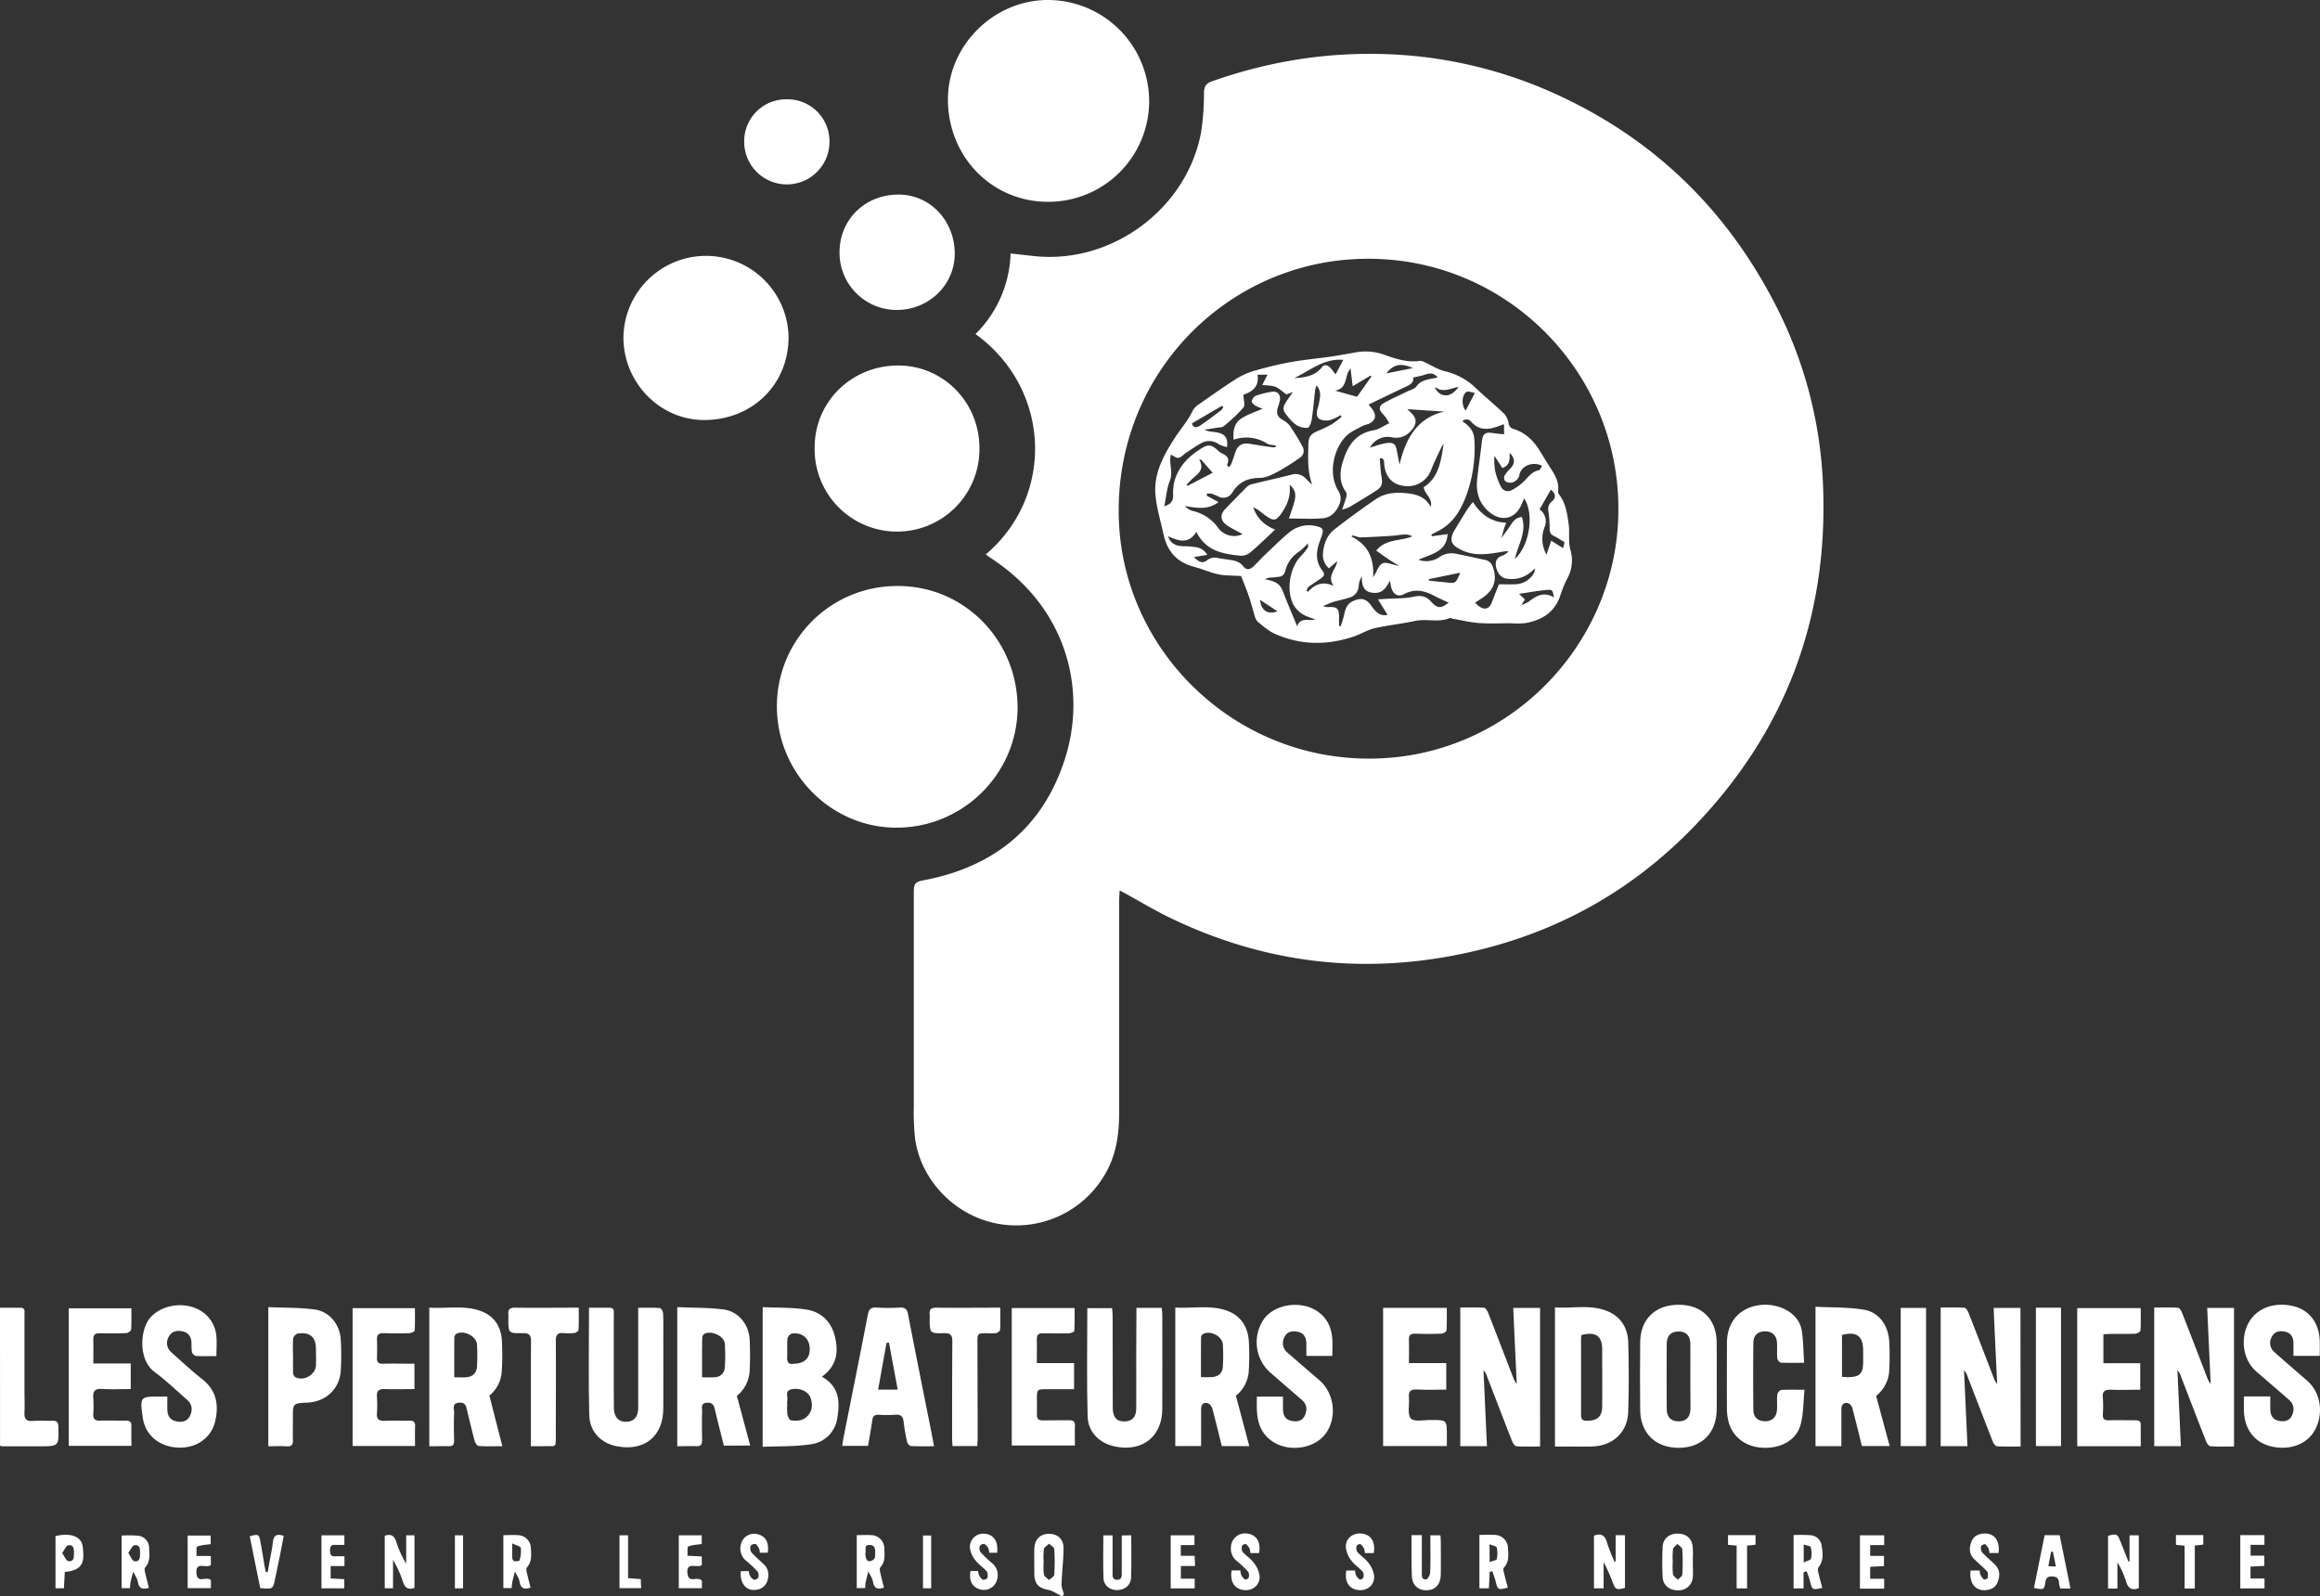 <?xml version="1.0" encoding="UTF-8"?>
<svg xmlns="http://www.w3.org/2000/svg" viewBox="0 0 951.89 655.09">
  <rect x="0" y="0" width="951.89" height="655.09" fill="#333333" stroke="none"/>
  <defs>
    <style>.cls-1{fill:#fff;}</style>
  </defs>
  <g id="Calque_2" data-name="Calque 2">
    <g id="Calque_1-2" data-name="Calque 1">
      <path class="cls-1" d="M459.38,365.39c-.08,1.64-.18,2.92-.19,4.21q0,43.31,0,86.63c0,7.59-.78,15-3.94,22a42.07,42.07,0,0,1-44.55,24.13c-18.07-2.65-33.06-17.67-35.3-35.61a103,103,0,0,1-.47-12.56q0-44.07,0-88.16c0-3.53.65-4.18,4.12-4.84,28.68-5.44,48.69-21.51,57.77-49.41,9.25-28.41,1-61.48-28.64-81.67-1.24-.84-2.46-1.71-3.73-2.59,28.46-24.15,26.76-68-4.2-90.45A48.43,48.43,0,0,0,414.64,104c3.49.39,6.83.8,10.19,1.13,31.93,3.15,62.65-20,68.09-51.52A111.35,111.35,0,0,0,494,37.88c.06-2.32.88-3.67,3-4.41a198.16,198.16,0,0,1,40.11-9.75A192.29,192.29,0,0,1,580.59,23,182.88,182.88,0,0,1,641,39.84c38.69,18.28,67.54,46.72,87.15,84.62A176.35,176.35,0,0,1,748,199.63c2.06,53.9-15.37,100.44-52.78,139.36-28,29.08-62,46.64-101.69,53.61S516,394,479.86,376.51c-6.55-3.18-12.8-7-19.19-10.46C460.37,365.88,460.05,365.73,459.38,365.39ZM664,207.22c-.71-56.69-48.79-104.33-108.74-100.86-54.86,3.18-98.86,50-96.14,108.14,2.55,54.44,49.6,99,106.76,96.7C621.76,309,665,261.79,664,207.22Z"></path>
      <path class="cls-1" d="M318.76,289.89a49.27,49.27,0,0,1,49.68-49.43c27.22,0,49,22.21,49.07,49.85,0,27-22.38,49.65-50.36,49.31C340.66,339.29,318.76,317.06,318.76,289.89Z"></path>
      <path class="cls-1" d="M471.5,41.55A41.34,41.34,0,0,1,430,82.81c-23.11,0-41.16-18.6-41.07-42.22C389.06,18.43,407.92-.13,430.22,0A41.61,41.61,0,0,1,471.5,41.55Z"></path>
      <path class="cls-1" d="M401.86,183.92a33.81,33.81,0,1,1-67.61-.31c0-18.71,15.06-33.54,34.12-33.63C386.91,149.88,401.86,165,401.86,183.92Z"></path>
      <path class="cls-1" d="M255.79,138.38a33.88,33.88,0,0,1,67.75-.16c.07,19.48-14.83,34.15-34.67,34.13C270.69,172.33,255.79,157,255.79,138.38Z"></path>
      <path class="cls-1" d="M367.93,127.18a23.44,23.44,0,0,1-23.47-23.85c.1-13.39,10.59-23.54,24.27-23.49,12.89,0,23,10.77,23,24.29C391.69,116.93,381.07,127.21,367.93,127.18Z"></path>
      <path class="cls-1" d="M322.84,40.75a17.24,17.24,0,0,1,17.5,17.42,17.49,17.49,0,1,1-35,0A17.2,17.2,0,0,1,322.84,40.75Z"></path>
      <path class="cls-1" d="M509.23,236.36l-6-.27c-4.79-.17-9-2.37-13.53-3.58-7.19-1.94-10.89-6.61-12.37-13.51-1.17-5.43-2.86-10.82-3.28-16.3-.64-8.6,3.45-16,7.92-22.93,2.43-3.8,5.51-7.17,7.44-11.34a6.88,6.88,0,0,1,2.38-2.45c5.33-3.71,10.62-7.51,16.13-10.95a30.81,30.81,0,0,1,7.94-3.23c4.59-1.28,9.23-2.42,13.92-3.24,5.45-1,11-1.46,16.47-2.26,3.57-.52,7.12-1.21,10.67-1.82a22.45,22.45,0,0,1,11.5,1.26c4.58,1.61,9.19,3.09,14.18,2.33a4.12,4.12,0,0,1,2,.6c2.66,1.21,5.2,2.87,8,3.6a27,27,0,0,1,12.31,6.39c4,3.83,8.34,7.37,12.36,11.22a8.09,8.09,0,0,1,1.7,3.79,2.68,2.68,0,0,0,2,2.35c4.88,1.46,8.28,4.83,10.88,9.1,1.54,2.52,3.07,5,4.69,7.52,1.78,2.72,3.14,5.52,2.76,8.9a1.82,1.82,0,0,0,.27,1.2c2.9,3.64,3.43,8.06,4.06,12.41.31,2.11.09,4.29.19,6.43a16.7,16.7,0,0,0,.44,3.82,15.22,15.22,0,0,1-1,11.57,46.81,46.81,0,0,0-3,7.16c-2.24,7.07-7.52,10.31-14.34,11.55a33.35,33.35,0,0,1-6,.06c-4.33,0-8.68.23-13-.08-3.63-.26-7.22-1.15-10.83-1.77-.41-.07-.91-.42-1.22-.29-4.64,2-9.58.16-14.33,1.19-5.48,1.19-11.1,1.78-16.57,3-2.91.68-5.56,2.39-8.42,3.36-11,3.71-21.89,3.67-32.53-1.1-2.57-1.16-4.78-3.16-7-4.94a5.19,5.19,0,0,1-1.22-2.42c-.84-2.65-1.5-5.36-2.39-8S510.4,239.43,509.23,236.36Zm79.16-77.27.51.29c2.33,4,6.55,3.8,9.54-.62-3.16.53-6.18,2.44-9.25.3l-.82.1-.08-.54C588.32,158.78,588.35,158.94,588.39,159.09Zm35.71,89.23a14.7,14.7,0,0,0,3.23-1.5c3.09-2.47,6.26-4.09,10.25-1.66-.54-3-.56-3.29-3-3.08-3.63.31-7.22,1-11.32,1.61l2.41,2.28c-.51.83-1,1.61-1.49,2.39l-.27.2.26.06Zm-49.86-16.07.12.39.18-.07-.35-.28c-1.62-1-3.27-2-4.86-3.06s-3.11-2.2-4.65-3.3c4-5,10-3.75,14.76-5.86a6.46,6.46,0,0,0-2.81-.77c-2.08.1-4.15.49-6.23.62-4.08.26-8.16.44-12.25.6a6.5,6.5,0,0,1-1.67-.42l-1.59-.41-.43.44c7,3.47,9.44,9.31,8.9,16.75a20.25,20.25,0,0,0,1.75-3.11c1.43-2.86,2.48-3.28,5.55-2.38C571.84,231.73,573.05,232,574.24,232.25Zm55.4,1a12.33,12.33,0,0,1-11.42,4.19c-2.41-.29-4-2.36-4.46-5.2-.37-2.48.86-3.74,3.11-4.41a8.64,8.64,0,0,0,2.08-1.52,4.78,4.78,0,0,0-1-.13c-.65.08-1.29.19-1.93.29-5.42.9-10.77,1.84-16.13-.66-4.64-2.15-5.51-4.22-2.91-8.55,1.71-2.84,3.42-5.68,5.2-8.48a33.34,33.34,0,0,1,2.17-2.78c3.26,5.18,7.57,8.24,13.67,8.49-.34.88-.66,1.6-.89,2.34-.4,1.32-.74,2.65-1.11,4l-.36-.18,0,.15H616c1.26-1.74,2.57-3.45,3.75-5.25s2.22-3.15,4.64-3.42c2.18,6.28-1.64,11.47-2.81,17.19,6-5.46,8-18.38,3.79-24.81-.39.88-.73,1.65-1.06,2.43-2.47,5.88-8,7.33-13,3.36-4.44-3.54-5.82-8.3-5.22-13.73.55-5.1,1.34-10.17,1.91-15.26.37-3.35,1.3-4.13,4.66-3.6,1.44.23,2.9.33,4.45.49v-4c-.21,0-.3-.08-.35-.06-4.71,1.89-9.32,3.44-13.42-1.38a2.34,2.34,0,0,0-3.34.12c3.61,2.37,4.89,4.48,5,8.48a57.52,57.52,0,0,1-3,20.9c-2.36,6.71-5.68,12.67-12.47,15.91-.74.36-1.47.76-2.21,1.14l.15.74,6.47-.89c-.45,7.46-6.76,8.09-11.93,10.54a9.45,9.45,0,0,0,8.63-1.13,8.73,8.73,0,0,1,6.41-1.42c4.09.82,8.17,1.72,12.25,2.61a4.06,4.06,0,0,1,3.2,2.85c1.83,5.06.63,9.22-3.77,12.36-1.09.78-2.24,1.49-3.52,2.33a18.88,18.88,0,0,0,1.6,1.46c2.42,1.69,4.21,1.13,5.28-1.61,1-2.48,1.95-5,2.91-7.4,2.27,0,4.44.09,6.6,0a9,9,0,0,0,8-5.06c.2-.37,0-.94,0-1.41l.3.45.13-.16ZM561.54,166c.69.88,1.16,1.42,1.58,2,1.84,2.6,1.22,4.79-1.74,6a20.43,20.43,0,0,0-2.25.74c-2.24,1.25-4.76,2.24-6.57,4-5.17,4.91-7.95,15.4-3.37,22.8a5.73,5.73,0,0,1,.34,5.41c-1.23,3.14-3.48,5.42-6.76,5.71-4.49.39-9,.1-13.93.1.79-2.4,1.65-4.66,2.27-7,.82-3,.19-5.07-2-6.83.58,4.83-1.13,8.85-3.92,12.49-1.53,2-2.57,2.23-4.62,1-1.53-.94-2.91-2.13-4.38-3.18-.53-.37-1.13-.64-2-1.13,1.57,4.76,4.7,7.43,9,9.22-3.52,3.27-6.77,6.45-10.23,9.38a5.93,5.93,0,0,1-3.95,1.33c-7.23-.72-14.32-1.93-18.14-9.82-3.22,5.27-7.4,3.71-11.62,1.82,1.12,3.33,3.56,4,6.41,4.1a31.5,31.5,0,0,1,5,.39,6.3,6.3,0,0,1,4.68,3.16l-5.52.91c2.24,2.19,3.78,2.65,5.42,1.31a5,5,0,0,1,4.46-.92c1.63.28,3.28.51,4.92.74,2.11.28,4,.79,5.47,2.63,1.29,1.63,2.66,1.51,4.26,0,1.78-1.7,3.43-3.54,5.21-5.23,3.2-3,6.32-6.17,9.74-8.92a12.53,12.53,0,0,1,11.1-2.22c2.3.53,2.74,1.35,2,3.56-.39,1.24-.89,2.44-1.28,3.68-1.23,3.93-1.15,7.69,1.57,11.07,1.19,1.48.27,2.36-.89,3.16-1.67,1.15-3.38,2.22-5,3.44-.4.31-.47,1-.7,1.6l.53.33c2.81-3,6-4.52,10.59-2.39-3-4.18,1-6.71,1.44-10.17l-3.39,2.92a7.15,7.15,0,0,1-2.41-6.52c.35-3.74,1.72-7.15,4.69-9.46,5.53-4.3,11.18-8.46,17-12.4,4-2.73,8.65-2.92,13.36-2.33,3.82.48,7.14,1.71,9.11,5.51.94-3.36-2.37-5-2.9-8.07,6.19-3.9,7.12-10.64,8.19-17.78a11,11,0,0,0-.82,1.19c-1.44,3.12-3,6.21-4.27,9.4a10.21,10.21,0,0,1-11.36,6.64c-4.76-.67-7.43-3.72-7.94-9.06a4.8,4.8,0,0,0-.17-1.49c-.16-.37-.63-.61-1-.9l-.64.31c.22,2.43.3,4.87.7,7.26.52,3.19.27,4.29-2.43,6-3.52,2.27-7.11,4.43-10.7,6.57a18.7,18.7,0,0,1-3,1.07c.72-2.15,1.29-3.68,1.71-5.25a2.69,2.69,0,0,0-.11-1.95c-2.61-3.61-2.7-7.55-1.57-11.6,1.91-6.79,5-12.4,12.91-13.78,2.2-.38,4.21-1.87,6.41-2.9-.69-1.13-1.08-1.82-1.53-2.46a14.07,14.07,0,0,0-1.13-1.32c-1.75-1.89-1.74-3.26.51-4.53,3.11-1.76,6.42-3.17,9.64-4.75,1.27-.63,3-1,3.68-2.06,1.56-2.28,3.82-2.63,6.12-3.13.8-.18,1.62-.3,2.58-.47-1.57-2-3.27-1.89-5.21-1.21-1.53.54-3.16.8-4.92,1.23.45,1.88-1,2.83-2.86,3.69C571.89,161,566.85,163.45,561.54,166Zm-66.39,36.61,0,.81,4.79,2.59c-4.26,3.36-9,2.41-13.79,1.63a7.33,7.33,0,0,0,3.1,2,17.5,17.5,0,0,1,10.58,7,8.07,8.07,0,0,0,10,2.52c-2.16-1.2-4.37-2.24-6.37-3.59-2.73-1.85-3-4.34-.78-6.66,2.88-3,5.82-6,8.78-9a4.61,4.61,0,0,1,2-1.18c5.46-1.36,11-2.57,16.4-3.95a5.73,5.73,0,0,1,5.92,1.6c.46.46.92.93,1.39,1.38s.83.77,1.25,1.15c-2-5.34-1.71-10.76-1.61-16.17.07-3.58.77-4.59,4.12-6a48.11,48.11,0,0,0,5.64-2.74,36.1,36.1,0,0,0,3.89-3l-.42-.64a22,22,0,0,1-4.34,2.05,6.88,6.88,0,0,1-4-.31c-1.51-.65-1.57-2.3-1.26-3.8.17-.85.54-1.66.68-2.51.42-2.57,1.31-5.23-1-7.6a14.3,14.3,0,0,0-.54,2c-.46,3.93-.77,7.89-1.36,11.81-.19,1.29-.93,3.44-1.64,3.53a7.7,7.7,0,0,1-4.76-1.19,18.14,18.14,0,0,1-3.77-3.85c-1.81-2.1-1.86-3.25-.33-5.63.75-1.19,1.6-2.31,2.78-4l-2.69,1c-1.68-1.21-3-2.55-4.55-3.15s-3.49-.51-5.37-.74l2.16-4.22h-4.1c.83,5.14-2.46,7.1-5.8,8.23.06,2,.84,4.29,0,5.27a61.84,61.84,0,0,1-8.1,7.65c-.67.57-1.93.45-2.92.63l-4.95.81a10,10,0,0,0,3.64.87c4.58.48,6.12,2.07,5.63,6.27a14.29,14.29,0,0,1-3.34-1.18,6.62,6.62,0,0,0-7.17-.5c-2.21,1.18-4.26,2.67-6.37,4.05-1,.66-1.92,1.82-3,2s-2-.81-3.13-1.31c-1,3.5,1,7-.44,10.67-1.3,3.23-1.54,6.87-2.29,10.52,2.65-.82,3.61-2.11,3.62-4.2a24.72,24.72,0,0,1,.29-4.95c1.36-6.52,5.57-10.94,11-14.39,3.08-2,4.35-1.81,7.08.63a6.44,6.44,0,0,0,1.56,1.17c2,.93,3.44,2,2.25,4.55-.12.26.31.77.48,1.17.33-.29.82-.52,1-.88q1-2.41,1.73-4.89c1-3.2,2.93-4.38,6.25-3.81,3,.52,6.12,1,9.19,1.43a4.59,4.59,0,0,0,1.26-.16l.07-.6c-1.18-.23-2.55-.15-3.52-.74a15.84,15.84,0,0,0-13.82-1.62c-.36-3.64.28-6.9,3.29-8.8,2.72-1.72,5.9-2.73,8.61-3.93a20.4,20.4,0,0,1-2.94-1.25c-.66-.39-1.61-1.25-1.52-1.75a3.24,3.24,0,0,1,1.58-2.28,34.7,34.7,0,0,1,6.89-1.7c2.12-.28,3.41,1.25,3.1,3.39a27.16,27.16,0,0,1-.94,3.33c-.63,2.29,0,3.63,2,4.82a9.58,9.58,0,0,1,3,2.43,95.87,95.87,0,0,1,5.26,8.68,3.35,3.35,0,0,1-1.33,4.56,88.88,88.88,0,0,1-8.59,5.46c-2.39,1.25-5.07,2.69-7.64,2.71-5.07,0-8.7,1.74-11.36,6.08a4.24,4.24,0,0,1-5.56,1.6,24.76,24.76,0,0,0-2.77-1.18A5.82,5.82,0,0,0,495.15,202.59Zm70.23,43.32,3.84-.23c3.5-.22,7.08-.05,10.47-.79,3-.66,5.22-.52,7.37,1.86,2.71,3,4.09,3,7.32.53-1.92-.91-3.91-1.74-5.8-2.76-4.09-2.2-8.11-3.11-12.54-.74-2.38,1.28-4.38.09-5.15-2.53-.25-.86-.37-1.75-.62-3-1.52,3.05-3.16,5.27-6.68,5-4.27-.29-4.86-3.17-4.84-6.76a9.06,9.06,0,0,0-1.26,3.7,5.23,5.23,0,0,1-3.77,5c-2.19.71-4.47,1.13-6.67,1.8-1.43.44-2.78,1.11-4.16,1.68a5.35,5.35,0,0,0,2.51.4c3.12-.14,4,.69,4,3.84,0,1.3,0,2.61,0,3.92l.68.11a54,54,0,0,0,1.55-5.23c.44-2.17,1.25-4,3.36-5,3.57-1.68,5.7-1.11,7.91,2.18,2,2.94,4,3.94,6.41,3.39ZM532.23,257c1.36-4,4.8-2,7.46-2.83-1.2-.43-2.15-.73-3.06-1.11a11,11,0,0,1-6-5.06c-3-5.94-1.45-15.27,3.3-20a23.81,23.81,0,0,0,2.69-3.37c.2-.28,0-.84,0-1.71a25.19,25.19,0,0,1-3.51,3.37,13.08,13.08,0,0,0-5.84,8.26,3.11,3.11,0,0,1-1.79,2,39.44,39.44,0,0,1-4.91.5,6.3,6.3,0,0,0-1.53.64c4.95,1,6.26,2.06,7.56,5.56C528.34,247.78,530.26,252.19,532.23,257Zm29.86-73.32c1.17-.37,2.18-.7,3.2-1a26.43,26.43,0,0,1,3.35-.83c3.13-.45,4,.23,4.54,3.37.32,1.81.71,3.61,1.06,5.42,2.47-10.89,7.5-19.36,18.4-21.74l-15.23-1c.35.33.86.82,1.37,1.29,2.44,2.23,2.72,4.41.66,7s-4.73,3.91-8.19,3.29A8.24,8.24,0,0,0,562.09,183.7Zm70.63,7.45c-3.82-1.9-8.45-.05-9.29,3.58a4,4,0,0,1-3.44,3.35,3.41,3.41,0,0,1-2.59-.82,2.4,2.4,0,0,1,0-2.22,15.4,15.4,0,0,1,2.33-2.8c2-2.12,1.89-4.24-.34-6.41.06,2.58.23,5.18-3,6.22-1.11-1.71-2.16-3.35-3.21-5a22.8,22.8,0,0,0,.38,6.61,26,26,0,0,0,2.24,6,3.16,3.16,0,0,0,4.46,1.47,21.08,21.08,0,0,0,4.84-3.44c1.9-1.84,3.36-4.14,6.27-4.7C631.85,192.9,632.2,191.88,632.72,191.15Zm9.21,31.35c-1.58-.94-3-1.86-4.43-2.6a2.64,2.64,0,0,1-1.67-2.67,54.38,54.38,0,0,0-.51-7.33,4,4,0,0,1,1.42-4.13c1.82-1.59,1.58-3.14-.42-4.82L631.68,209a6.05,6.05,0,0,1,2,7.43c-1.38,3.83-1.13,7.17.79,11.22.68-1.94,1.33-3.81,2-5.78l4.87,3.07C641.55,224.09,641.72,223.4,641.93,222.5Zm-85.12-59.67,5.92-8.39-.39-.29L555,158.47c-.33-2.71-.57-4.74-.89-7.36A12,12,0,0,0,553,153c-1.06,2.87-.91,6.58-5.23,7.3Zm-5.68-15.14c-8.17-.69-13.7,4.51-20.11,7.46,4.34-.22,8.48-.76,11.44-4.54,1-1.31,2.51-.68,3.54.5.64.73,1.2,1.54,2,2.52Zm-58.27,41-.89-.11c2.53,4.17-.56,5.86-2.78,7.94-.82.77-1.57,1.61-2.35,2.42l.39.45L497.55,194ZM599.13,235l-12.91,2.65.12.6,3.39.39c1.14.11,2.29.18,3.43.32C597.29,239.45,597.29,239.46,599.13,235Zm-97.22-68-.56-.46-12.27,7.17c.25,1.61,1.56,2.12,3.34.91,3-2,5.85-4.22,8.73-6.39A3.88,3.88,0,0,0,501.91,167Zm103.22-5.78c-1.39-.19-2.78-.84-3.45-.39-2,1.31-2.09,5.69-.31,7.62C602.54,166.2,603.69,164,605.13,161.22Zm-36.34-8,10.92-2.18C574.83,148.84,571.74,149.44,568.79,153.24ZM517,246.15c.38,4.37,3.26,6.19,7.14,4.69Zm21.91-46.72-.11-.07v.14Z"></path>
      <path class="cls-1" d="M629.64,233.25l.44.27-.13.16c-.1-.15-.2-.3-.29-.45Z"></path>
      <polygon class="cls-1" points="538.89 199.44 538.78 199.5 538.78 199.36 538.89 199.44"></polygon>
      <path class="cls-1" d="M624.1,248.32l0,.3-.26-.06.27-.2Z"></path>
      <path class="cls-1" d="M631.9,593.55c-3.33,0-6.52.12-9.68-.1-.65,0-1.47-1.23-1.8-2.06-3.49-8.87-6.89-17.78-10.33-26.67a7.37,7.37,0,0,0-1.42-2.53c.47,10.35.94,20.7,1.42,31.22H599.15V536.53c3.24,0,6.51-.12,9.75.1.63,0,1.39,1.32,1.72,2.17,3.45,8.79,6.82,17.61,10.22,26.42a8.82,8.82,0,0,0,1.48,2.67c-.47-10.32-1-20.64-1.43-31.19h11Z"></path>
      <path class="cls-1" d="M829.05,593.55c-3.33,0-6.51.12-9.67-.1-.66,0-1.48-1.23-1.8-2.06-3.49-8.87-6.9-17.78-10.33-26.67a7.37,7.37,0,0,0-1.42-2.53c.47,10.35.94,20.7,1.42,31.22h-11V536.53c3.25,0,6.52-.12,9.76.1.63,0,1.39,1.32,1.72,2.17,3.45,8.79,6.82,17.61,10.22,26.42a9.07,9.07,0,0,0,1.48,2.67c-.47-10.32-1-20.64-1.44-31.19h11Z"></path>
      <path class="cls-1" d="M916.62,593.55c-3.33,0-6.52.12-9.68-.1-.65,0-1.47-1.23-1.8-2.06-3.49-8.87-6.89-17.78-10.33-26.67a7.21,7.21,0,0,0-1.42-2.53c.47,10.35.94,20.7,1.42,31.22H883.87V536.53c3.24,0,6.51-.12,9.76.1.63,0,1.38,1.32,1.71,2.17,3.45,8.79,6.82,17.61,10.23,26.42a8.81,8.81,0,0,0,1.47,2.67c-.47-10.32-.95-20.64-1.43-31.19h11Z"></path>
      <path class="cls-1" d="M337.22,564.91c7.28,4.07,7.4,10.44,6.33,16.91a12.58,12.58,0,0,1-11.12,10.86c-6.34.94-12.86.72-19.51,1V536.37c6.23.31,12.38.06,18.32,1.06,5.73,1,9.73,4.91,11.23,10.65C344.13,554.45,343.52,560.37,337.22,564.91ZM323,576.42a20.37,20.37,0,0,0,.06,3.91c.18.92.81,2.38,1.42,2.47,2.54.41,5.12.19,7-1.92s1.92-4.63,1.16-7.12c-.86-2.79-4.53-4.46-8-3.65-2.78.64-1.25,3-1.62,4.64A7.16,7.16,0,0,0,323,576.42Zm2.53-16.83c4.62,0,6.92-2.34,6.69-6.54-.21-3.92-3.16-6.41-7.25-5.85a2.9,2.9,0,0,0-1.87,2c-.24,2.58,0,5.19-.13,7.78C322.91,559.1,323.73,560,325.57,559.59Z"></path>
      <path class="cls-1" d="M755.5,593.41H744.9v-57.2c6.65.35,13.36.14,19.85,1.22,6.22,1,10,6.44,10.41,13.05a109.9,109.9,0,0,1,0,11.48,14.06,14.06,0,0,1-5.39,10.81c1.9,7.06,3.69,13.68,5.55,20.59H763.94c-1.25-5-2.49-10.1-3.82-15.15a3.6,3.6,0,0,0-1.36-2.19c-1.87-.91-3.23.07-3.25,2.19,0,4,0,8,0,12Zm.26-45.62V565c.9,0,1.56.1,2.21.11,5,0,6.44-1.36,6.48-6.21,0-1.59,0-3.17,0-4.76C764.43,548.18,761.76,546.23,755.76,547.79Z"></path>
      <path class="cls-1" d="M507.09,572.73c1.91,7.18,3.67,13.79,5.49,20.66H501.3c-1.24-5-2.46-10.06-3.8-15.09A3.78,3.78,0,0,0,496,576c-2-.87-3.17.07-3.19,2.27,0,4,0,8,0,12v3.1H482.22V536.54c7,.45,14.13-1.14,20.95,1.2,5.85,2,8.79,6.57,9.22,12.57a102.35,102.35,0,0,1,0,11.75A14.1,14.1,0,0,1,507.09,572.73Zm-14.34-7.64c1.82,0,3.13.08,4.43,0,2.77-.2,4.42-1.68,4.56-4.39a76.52,76.52,0,0,0,0-9c-.23-3.44-5.25-6-8.23-4.25a1.8,1.8,0,0,0-.73,1.35C492.74,554.12,492.75,559.42,492.75,565.09Z"></path>
      <path class="cls-1" d="M638,593.56V536.47c7,.5,13.93-1.16,20.65,1.21,6,2.13,9.22,6.85,9.4,13.07.28,9.51.3,19,0,28.56-.26,8.41-6.31,14-14.78,14.23C648.34,593.66,643.37,593.56,638,593.56Zm10.88-45.75a13.32,13.32,0,0,0-.18,1.59c0,10.36,0,20.71,0,31.07,0,2,.63,2.58,2.59,2.53,4.21-.1,6.05-1.7,6.09-5.94.07-7.74,0-15.48,0-23.23C657.38,548.19,654.75,546.3,648.92,547.81Z"></path>
      <path class="cls-1" d="M176.14,593.45V536.58c6.9.45,13.78-1,20.45,1.15,5.66,1.83,8.82,6,9.29,11.85a106.83,106.83,0,0,1,0,13.15,13.81,13.81,0,0,1-5.09,9.93l5.32,20.78c-3.57,0-6.65.12-9.71-.1-.61,0-1.42-1.28-1.65-2.1-1.09-4-2-8-3-12-.46-1.87-.54-4-3.51-3.66s-1.85,2.6-1.91,4.1c-.16,3.82-.1,7.66,0,11.48,0,1.64-.54,2.36-2.3,2.27C181.51,593.36,179,593.45,176.14,593.45Zm10.24-28.3c2,0,3.54.12,5,0,2.58-.26,4.18-1.76,4.32-4.33a76.32,76.32,0,0,0,0-9.2c-.23-3.38-5.59-6-8.51-4.25a1.87,1.87,0,0,0-.78,1.34C186.36,554.06,186.38,559.44,186.38,565.15Z"></path>
      <path class="cls-1" d="M277.88,593.45V536.36c6.51.32,12.92.15,19.17,1,5.9.85,10.1,6,10.51,12a122.78,122.78,0,0,1,0,13.43,14.08,14.08,0,0,1-5.23,10c1.88,7,3.64,13.52,5.48,20.39H297c-1.23-4.91-2.55-9.87-3.69-14.86-.44-2-1.28-2.93-3.43-2.71-2.43.24-1.78,2-1.81,3.38q-.12,6,0,12c0,1.75-.51,2.54-2.43,2.43C283.16,593.34,280.71,593.45,277.88,593.45Zm10.18-28.32a46.59,46.59,0,0,0,5.33,0,4.18,4.18,0,0,0,4-4.05,70.5,70.5,0,0,0,0-9.75c-.27-3.17-5.79-5.61-8.5-3.92a1.89,1.89,0,0,0-.75,1.35C288,554.09,288.06,559.47,288.06,565.13Z"></path>
      <path class="cls-1" d="M704.36,564.81c0,4.57.06,9.15,0,13.72-.15,9.54-6.1,15.5-15.47,15.57-9.54.06-15.81-5.94-15.92-15.46q-.15-14,0-28c.11-9.4,6.29-15.27,15.78-15.25s15.4,5.84,15.59,15.13C704.44,555.29,704.36,560.05,704.36,564.81Zm-10.82,0c0-4.48.06-9,0-13.44-.07-3.4-1.87-5.1-5-5-3,.06-4.67,1.74-4.69,5.1q-.09,13.29,0,26.59c0,3.48,1.78,5.21,4.91,5.18s4.78-1.72,4.84-5.24C693.6,573.56,693.54,569.17,693.54,564.79Z"></path>
      <path class="cls-1" d="M466.28,536.66h10.38c.07.87.21,1.75.22,2.63,0,13,.09,26,0,38.94-.07,11.18-8.06,17.54-19.12,15.38-6.47-1.26-11.32-5.75-11.51-12.41-.41-14.73-.13-29.48-.13-44.42h10.18c.07,1,.2,2,.21,3.09,0,12.61,0,25.22.05,37.82,0,3.92,1.71,5.72,5,5.57,3-.13,4.6-1.82,4.63-5.19.07-7,0-14,0-21Z"></path>
      <path class="cls-1" d="M383.22,593.45c-3.33,0-6.41.1-9.48-.08-.57,0-1.42-1.07-1.57-1.77a77.66,77.66,0,0,1-1.42-8.27c-.25-2.24-1.27-3-3.49-2.8a52.73,52.73,0,0,1-6.77,0c-1.67-.09-2.35.6-2.58,2.18-.51,3.5-1.14,7-1.75,10.58H345.55c.19-1.17.32-2.24.52-3.29,3.35-16.84,6.75-33.66,10-50.52.45-2.35,1.33-3.08,3.67-2.93a80.32,80.32,0,0,0,9.31,0c2.16-.12,3.09.5,3.52,2.76,3.12,16.21,6.39,32.4,9.62,48.59C382.52,589.65,382.83,591.38,383.22,593.45Zm-14.89-23.23-3.6-19.3-1,.12c-1.13,6.29-2.26,12.58-3.44,19.18Z"></path>
      <path class="cls-1" d="M920.68,573h10.81c0,1.81,0,3.53,0,5.26.06,2.36.91,4.25,3.48,4.76,2.18.42,4.29.12,5.36-2.07s1-4.58-1-6.4c-4.51-4-9.08-7.85-13.61-11.8-5.3-4.63-6.68-13.18-3.23-19.76,3.19-6.08,10.42-8.87,18.3-7.07,6.66,1.53,10.8,6.91,11,14.43.06,1.94,0,3.89,0,6H941c0-1.67,0-3.39,0-5.12,0-2.38-.9-4.24-3.43-4.79-2.17-.46-4.28-.17-5.39,2a4.9,4.9,0,0,0,1,6.39c4.49,4,9.05,7.89,13.57,11.84,5.31,4.66,6.7,13.11,3.25,19.77-3.11,6-10,8.77-17.71,7.17-6.92-1.44-11.26-6.75-11.59-14.28C920.61,577.33,920.68,575.29,920.68,573Z"></path>
      <path class="cls-1" d="M515.69,573.1H526.4c0,1.8,0,3.46,0,5.11.05,2.35.85,4.28,3.41,4.82,2.27.48,4.47.16,5.54-2.18s.9-4.57-1.18-6.38c-4.38-3.81-8.79-7.6-13.17-11.42a16.7,16.7,0,0,1-2.27-22c4.52-5.93,14.84-7.46,21.52-3.15,4.19,2.71,6.07,6.77,6.39,11.58.15,2.22,0,4.46,0,6.9H536c0-1.66,0-3.22,0-4.78,0-2.46-.73-4.49-3.41-5.09-2.27-.52-4.46-.19-5.57,2.12a5.11,5.11,0,0,0,1.4,6.57c4.34,3.73,8.64,7.49,13,11.24,6.19,5.38,7.28,15.54,2.35,22-4.48,5.92-14.46,7.5-21.23,3.32-4.45-2.75-6.41-6.95-6.75-12C515.57,577.67,515.69,575.53,515.69,573.1Z"></path>
      <path class="cls-1" d="M241.67,536.61c3,0,5.71,0,8.42,0,2.18,0,1.73,1.57,1.74,2.76q0,15.82,0,31.65c0,2.33,0,4.67.05,7,.15,3.62,2,5.48,5.07,5.41s4.89-2,4.9-5.59q0-18.76,0-37.53v-3.68c3.14,0,6-.11,8.89.1.52,0,1.3,1.39,1.33,2.16.16,3.17.08,6.35.08,9.52,0,9.89.05,19.79,0,29.68-.09,11.22-7.59,17.37-18.69,15.45-6.62-1.14-11.5-5.82-11.69-12.83C241.4,566.17,241.67,551.61,241.67,536.61Z"></path>
      <path class="cls-1" d="M740.24,559.21c-3.6,0-6.59.1-9.57-.08-.54,0-1.39-1.1-1.45-1.75-.2-2.13,0-4.29-.13-6.43-.17-3-1.94-4.63-4.88-4.64s-4.79,1.6-4.82,4.66q-.14,13.72,0,27.43c0,3.13,1.79,4.74,4.71,4.79s4.83-1.59,5-4.82c.11-2-.11-4.12.12-6.14.08-.7,1-1.82,1.64-1.86,2.88-.2,5.78-.09,9.52-.09-.51,5-.39,9.84-1.6,14.31-1.68,6.22-7.82,9.68-15,9.5S711.12,590,709.31,583.7a20.94,20.94,0,0,1-.75-5.52c-.08-8.95,0-17.91,0-26.87-.1-15,14.44-18.49,23.43-14.23,3.79,1.79,6.52,4.74,7.24,8.78C739.93,550.12,739.9,554.51,740.24,559.21Z"></path>
      <path class="cls-1" d="M88.79,556.46c-3,0-5.68.1-8.38-.07a2.47,2.47,0,0,1-1.66-1.58,24,24,0,0,1-.18-3.9c-.15-2.54-1.38-4.22-4-4.67-2.23-.38-4.22.16-5.29,2.24a4.94,4.94,0,0,0,1,6.4c4.19,3.76,8.32,7.59,12.73,11.08,5.7,4.49,6.78,10.27,5.38,16.83C86.88,589.94,80.66,594.36,73,594c-7.86-.4-13.45-5.21-14.45-12.43-1.18-8.45-1.08-8.56,7.33-8.5h2.77c0,1.87,0,3.59,0,5.32.06,2.5,1.09,4.33,3.76,4.86,2.33.47,4.45-.05,5.53-2.26s1-4.61-1-6.42c-4.43-3.91-8.69-8-13.44-11.54-7-5.11-5.94-17.5-2-22.16,4.87-5.79,15-7.11,21.58-2.54a13.5,13.5,0,0,1,5.72,10.19C89,551,88.79,553.51,88.79,556.46Z"></path>
      <path class="cls-1" d="M110.09,593.45V536.36c6.52.31,12.93.15,19.17,1,6,.87,10.16,6.13,10.55,12.26a102.19,102.19,0,0,1,0,12.86c-.46,7.43-6.14,12.72-13.64,13.06-6,.28-6,.28-6,6.33,0,3-.07,6,0,9,.06,1.84-.44,2.76-2.52,2.62C115.3,593.33,112.85,593.45,110.09,593.45Zm10.15-37.33c0,2.33-.06,4.65,0,7A2.58,2.58,0,0,0,121,565c3.38,2,8.43-.75,8.63-4.65.11-2.22,0-4.46,0-6.69,0-5-2.33-7.13-7.41-6.46a2.91,2.91,0,0,0-1.94,2A67.42,67.42,0,0,0,120.24,556.12Z"></path>
      <path class="cls-1" d="M878.36,593.44H852.28V536.76h26.05c0,3.07.11,6.13-.1,9.16,0,.52-1.36,1.32-2.12,1.35-3.29.15-6.59.06-9.88.08-1,0-2,.09-3.21.14v11.88h15.11v10.89c-4,0-7.91.14-11.82,0-2.63-.14-3.82.55-3.52,3.36a44.33,44.33,0,0,1,0,6.72c-.1,1.8.53,2.51,2.4,2.46,3.66-.1,7.34,0,11,0,1.54,0,2.21.49,2.16,2.09C878.3,587.59,878.36,590.38,878.36,593.44Z"></path>
      <path class="cls-1" d="M593.64,593.38H567.49V536.67h26.12c0,3.15.1,6.2-.1,9.23,0,.52-1.35,1.34-2.11,1.37-3.57.15-7.15.15-10.72,0-1.93-.06-2.69.56-2.61,2.55.14,3,0,6.12,0,9.5H593.4v10.9c-4,0-8.07.16-12.06-.06-2.69-.15-3.5.83-3.26,3.35.28,2.93-.75,6.83.79,8.54,1.34,1.49,5.47.59,8.36.62,6.41,0,6.41,0,6.41,6.26Z"></path>
      <path class="cls-1" d="M415.12,536.74H440.9c0,3.11.08,6.24-.1,9.35,0,.4-1.39,1-2.15,1-3.57.11-7.15.1-10.72,0-1.77,0-2.59.54-2.53,2.42.11,3.16,0,6.32,0,9.81h15.29v10.73H429.63c-4.19,0-4.19,0-4.19,4.08,0,2,.1,4.11,0,6.16s.78,2.6,2.67,2.55c3.48-.09,7,0,10.44-.06,1.77-.05,2.58.46,2.49,2.36-.12,2.6,0,5.21,0,8H415.12Z"></path>
      <path class="cls-1" d="M53.92,593.29H28.22V536.83H53.9c0,3,.11,5.84-.09,8.69,0,.57-1.28,1.47-2,1.5-3.66.15-7.33.13-11,.06-1.82,0-2.55.68-2.51,2.47.07,3.25,0,6.49,0,9.94H53.64V570c-3.89,0-7.82.17-11.72-.06-2.89-.17-3.9.83-3.65,3.65a53.8,53.8,0,0,1,0,6.72c-.08,1.9.65,2.69,2.62,2.64,3.58-.09,7.16,0,10.73,0,1.7,0,2.36.55,2.29,2.26C53.84,587.81,53.92,590.41,53.92,593.29Z"></path>
      <path class="cls-1" d="M170.29,593.34H144.67V536.8h25.57c0,3,.09,6.07-.09,9.09,0,.44-1.32,1.12-2.05,1.15-3.57.12-7.15.12-10.73,0-1.9,0-2.77.6-2.7,2.57.09,2.52.09,5.05,0,7.56-.06,1.8.61,2.47,2.47,2.42,4.22-.11,8.44,0,12.91,0V570c-4.1,0-8.12.12-12.13,0-2.44-.09-3.46.67-3.27,3.17a44.2,44.2,0,0,1,0,6.71c-.2,2.55.91,3.25,3.31,3.14,3.28-.16,6.58,0,9.88-.07,1.77-.05,2.58.47,2.48,2.37C170.2,587.89,170.29,590.48,170.29,593.34Z"></path>
      <path class="cls-1" d="M401,593.37H390.82c-.06-1.07-.17-2.15-.17-3.22,0-13.25,0-26.51.09-39.76,0-2.59-.79-3.39-3.37-3.34-5.93.11-5.93,0-5.92-5.94a15.68,15.68,0,0,0,0-1.68c-.24-2.18.65-2.88,2.89-2.84,8.54.12,17.09,0,26.07,0,0,3.16.08,6.11-.07,9.05,0,.5-1,1.25-1.57,1.37a20.26,20.26,0,0,1-3.66.07c-4.09,0-4.08,0-4.07,3.93q.06,19.47.1,38.93C401.13,591.08,401,592.18,401,593.37Z"></path>
      <path class="cls-1" d="M217.82,593.45v-3.64c0-13.14-.06-26.29.06-39.44,0-2.6-.82-3.37-3.38-3.33-5.92.11-5.92,0-5.92-5.93a15.69,15.69,0,0,0,0-1.68c-.23-2.16.63-2.88,2.88-2.84,8.54.12,17.07,0,26,0,0,3.18.07,6.13-.08,9.06,0,.49-1,1.23-1.61,1.31a19.36,19.36,0,0,1-4.5.06c-2.52-.25-3.24.8-3.22,3.21.09,13,0,25.92,0,38.89,0,5.28,0,4.18-4.44,4.28C221.9,593.49,220.12,593.45,217.82,593.45Z"></path>
      <path class="cls-1" d="M0,536.62c2.9,0,5.61,0,8.33,0,2.18,0,1.7,1.6,1.71,2.79q0,15.54,0,31.1c0,3,.14,6,0,9-.16,2.62.66,3.78,3.47,3.55,2.62-.21,5.27,0,7.9-.06,1.75-.07,2.48.43,2.53,2.34.24,8.14.3,8.14-7.92,8.13-5.08,0-10.16,0-15.25,0a3.12,3.12,0,0,1-.75-.26Z"></path>
      <path class="cls-1" d="M790.26,593.4h-10.4V536.68h10.4Z"></path>
      <path class="cls-1" d="M835.33,536.59h10.3v56.79h-10.3Z"></path>
      <path class="cls-1" d="M662.89,640.71V629.94h3.83v21.62c-3.62.94-3.82.84-5.16-2.56a64.19,64.19,0,0,0-3.6-8v10.76H654V630.15c3-1.12,4.47-.12,5.32,2.72s2,5.31,3.1,8Z"></path>
      <path class="cls-1" d="M873.75,640.67V630h3.79v21.68c-2.88,1.08-4.39.05-5.23-2.78a35.32,35.32,0,0,0-3.54-7.82v10.78h-3.84V630.19c3.68-.92,3.83-.84,5.18,2.58l3.18,8Z"></path>
      <path class="cls-1" d="M166.66,630h3.4v21.57c-2.58.89-3.93,0-4.72-2.46a41.64,41.64,0,0,0-4.08-9v11.61h-3.4V630.18c2.58-.89,3.93,0,4.72,2.46a41.64,41.64,0,0,0,4.08,9Z"></path>
      <path class="cls-1" d="M435.8,655.09c-1.17-.63-2.34-1.3-3.53-1.9a8,8,0,0,0-2-.76c-4.3-.8-5.84-2.52-5.9-6.82,0-3.34-.07-6.7,0-10,.11-4,2.48-6.28,6.16-6.21s5.93,2.32,5.85,6.19c-.09,4.84-.67,9.68-.84,14.52,0,1.35.62,2.73,1,4.09ZM428.21,641a26.34,26.34,0,0,0,.1,5.11c.18.85,1.37,1.51,2.1,2.25.75-.72,2.1-1.4,2.15-2.17a78.58,78.58,0,0,0,0-10.52c-.05-.79-1.36-1.49-2.09-2.24-.75.72-2,1.35-2.16,2.18A29.32,29.32,0,0,0,428.21,641Z"></path>
      <path class="cls-1" d="M607,629.82c2.23,0,4.25-.12,6.25,0a5.53,5.53,0,0,1,5.46,5.44c.15,2.77.56,5.64-1.67,8-.3.32-.21,1.14-.08,1.68.52,2.19,1.12,4.36,1.69,6.54-4,1-4.12.94-5-2.59-.35-1.41-.88-2.77-1.33-4.15l-1.1.22c-.1,2.19-.21,4.37-.32,6.78H607Zm4.2,11.14c1.2-.47,2.76-.67,2.9-1.21a10.31,10.31,0,0,0,0-4.72c-.14-.57-1.68-.83-2.95-1.39Z"></path>
      <path class="cls-1" d="M740,645.16v6.62h-4.1V629.9a62.79,62.79,0,0,1,6.87.05,4.9,4.9,0,0,1,4.61,4.07c.52,3.09,1,6.29-1.27,9.1A2.53,2.53,0,0,0,746,645c.49,2.2,1.11,4.37,1.68,6.55-4.14.94-4.13.91-5.1-2.95-.33-1.32-.87-2.58-1.31-3.86Zm.07-4c1.4-.71,2.9-1,3-1.61a10.37,10.37,0,0,0-.13-4.7c-.13-.51-1.7-.67-2.9-1.08Z"></path>
      <path class="cls-1" d="M834.53,651.59l4.38-21.65h6.16l4.44,21.88h-4.16a12.86,12.86,0,0,1-.55-2.35c-.12-1.9-.95-2.57-3-2.58s-2.39,1-2.63,2.61C838.77,652.31,838.48,652.4,834.53,651.59Zm9-8.78c-.46-2.31-.84-4.21-1.23-6.1l-.76.06c-.35,1.89-.71,3.78-1.11,5.9Z"></path>
      <path class="cls-1" d="M694.56,641c0,2,.13,4,0,6a5.74,5.74,0,0,1-6,5.56c-3.53.09-6.2-2-6.38-5.39a123.29,123.29,0,0,1,0-12.46c.17-3.44,2.8-5.49,6.34-5.41s5.72,2.1,6,5.51C694.69,636.83,694.56,638.91,694.56,641Zm-8.23-.14a27.29,27.29,0,0,0,.09,5.12c.17.85,1.33,1.52,2,2.27.63-.73,1.78-1.43,1.82-2.19a82,82,0,0,0,0-10.28c0-.79-1.32-1.5-2-2.25-.64.73-1.68,1.39-1.82,2.2A30.24,30.24,0,0,0,686.33,640.85Z"></path>
      <path class="cls-1" d="M61.09,651.54c-2.94.91-4.12,0-4.55-2.54-.24-1.44-1.24-2.75-1.9-4.12-.38,1.5-.79,3-1.11,4.51a16.77,16.77,0,0,0-.18,2.29H49.91V630.1a51.93,51.93,0,0,1,6.72.06,5,5,0,0,1,4.54,5.05c.2,2.77.52,5.61-1.61,8-.34.38-.2,1.31-.06,1.94C60,647.26,60.54,649.35,61.09,651.54Zm-8.47-14.35c1,1.43,1.57,3.24,2.47,3.41,2.35.43,2.37-1.55,2.37-3.23s.07-3.62-2.32-3.29C54.3,634.2,53.67,635.83,52.62,637.19Z"></path>
      <path class="cls-1" d="M351.53,629.93c2.11,0,4-.15,5.94,0a5.45,5.45,0,0,1,5.36,5.52c.15,2.69.41,5.44-1.65,7.74-.33.38-.19,1.31-.05,1.94.47,2.1,1,4.19,1.57,6.31-2.8,1-4.07.23-4.54-2.49-.24-1.44-1.24-2.75-1.9-4.11-.38,1.5-.78,3-1.11,4.52a18.54,18.54,0,0,0-.18,2.29h-3.44Zm7.55,8.07v-1.39c0-1.54-.48-2.62-2.29-2.66-2.15-.06-1.54,1.53-1.64,2.66a7.14,7.14,0,0,0,.05,2.4c.17.63.75,1.61,1.18,1.62a3.18,3.18,0,0,0,2.3-.91C359.14,639.2,359,638.21,359.08,638Z"></path>
      <path class="cls-1" d="M206.53,629.94c2.12,0,4.05-.16,5.94,0a5.45,5.45,0,0,1,5.36,5.52c.15,2.69.41,5.44-1.65,7.75-.34.37-.19,1.3-.05,1.93.47,2.11,1,4.19,1.57,6.31-2.81,1-4.08.22-4.54-2.5-.24-1.43-1.25-2.74-1.91-4.1-.37,1.51-.78,3-1.1,4.53a20.34,20.34,0,0,0-.19,2.28h-3.43Zm3.63,3.37c0,2.68-.07,4.28,0,5.86,0,.52.46,1.38.81,1.44.74.12,2.16-.06,2.23-.36a13.61,13.61,0,0,0,.49-5.09C213.62,634.53,211.86,634.15,210.16,633.31Z"></path>
      <path class="cls-1" d="M579.15,629.93h4.22v12.81c0,.82,0,1.63,0,2.45,0,1.33-.2,3.11,1.81,2.89.66-.07,1.58-1.79,1.62-2.79.19-4.06.08-8.14.08-12.22V630H591c.06.89.16,1.84.16,2.79,0,4.43.07,8.87,0,13.31-.08,4.08-2.27,6.41-5.9,6.45s-6-2.38-6-6.34C579.08,640.84,579.15,635.51,579.15,629.93Z"></path>
      <path class="cls-1" d="M552.39,644.44H556a5.72,5.72,0,0,0,.3,1.81,5.15,5.15,0,0,0,1.56,1.89c.24.17,1.42-.38,1.5-.74a3.26,3.26,0,0,0-.23-2.47c-1.44-1.63-3.42-2.85-4.68-4.58a10.85,10.85,0,0,1-2.27-5.48c-.13-3.68,3-6,6.6-5.58,3.81.48,5.66,3.45,4.86,8H560a5.86,5.86,0,0,0-.3-1.77,5.31,5.31,0,0,0-1.55-1.92c-.23-.17-1.43.37-1.51.72a3.25,3.25,0,0,0,.23,2.47c1.44,1.64,3.41,2.86,4.66,4.59a10.85,10.85,0,0,1,2.29,5.48c.14,3.68-3,6.06-6.59,5.59C553.46,652,551.56,648.92,552.39,644.44Z"></path>
      <path class="cls-1" d="M808.54,644.43h3.74a6.06,6.06,0,0,0,.26,1.69,6,6,0,0,0,1.44,2c.23.18,1.51-.31,1.56-.61.14-.88.25-2.12-.25-2.69-1.63-1.83-3.59-3.38-5.33-5.11-2.08-2.07-2.06-4.57-1.1-7.08.87-2.3,2.83-3.27,5.21-3.37,4.21-.19,6.52,2.86,5.94,8h-3.78a5.52,5.52,0,0,0-.25-1.59,5.26,5.26,0,0,0-1.43-2c-.27-.19-1.59.41-1.69.82a3,3,0,0,0,.36,2.44c1.66,1.82,3.58,3.39,5.33,5.12,2.08,2.07,2.07,4.57,1.11,7.08-.87,2.28-2.81,3.29-5.2,3.39C810.31,652.67,807.9,649.49,808.54,644.43Z"></path>
      <path class="cls-1" d="M505.33,644.39h3.61a6.18,6.18,0,0,0,.31,1.83,5.28,5.28,0,0,0,1.53,1.92c.25.18,1.44-.34,1.53-.7a3.22,3.22,0,0,0-.17-2.47,43.5,43.5,0,0,0-4.56-4.33,6.5,6.5,0,0,1-2.51-6,5.77,5.77,0,0,1,6.64-5.36c3.82.46,5.67,3.41,4.9,8H513a5.56,5.56,0,0,0-.29-1.77,5.23,5.23,0,0,0-1.55-1.92c-.25-.17-1.44.34-1.52.7a3.17,3.17,0,0,0,.18,2.47c1.43,1.63,3.4,2.85,4.66,4.58a10.92,10.92,0,0,1,2.34,5.45c.18,3.67-2.93,6.09-6.51,5.67C506.5,652,504.59,649.05,505.33,644.39Z"></path>
      <path class="cls-1" d="M464.14,630c0,6,.16,11.72-.07,17.48-.12,3-2.55,4.89-5.57,5s-5.6-1.84-5.73-4.79c-.25-5.83-.07-11.69-.07-17.66h3.79v10.59c0,1.45,0,2.89,0,4.34s-.34,3.25,1.82,3.3,1.94-1.77,1.95-3.19c0-4,0-7.95,0-11.93,0-1,0-2,0-3.09Z"></path>
      <path class="cls-1" d="M315,637.14h-3.25a5.44,5.44,0,0,0-.28-1.65c-.4-.73-.87-1.66-1.54-1.93a2.21,2.21,0,0,0-2,.86,3.36,3.36,0,0,0,.45,2.67c1.64,1.83,3.6,3.37,5.32,5.14s1.9,4.22,1.1,6.6a5.27,5.27,0,0,1-4.54,3.51c-4,.67-6.79-2.62-6.3-7.64h3.3a5.33,5.33,0,0,0,.35,1.73,4.36,4.36,0,0,0,1.67,1.8,2,2,0,0,0,1.77-.79,2.92,2.92,0,0,0-.14-2.47,40.72,40.72,0,0,0-4.55-4.35,6.47,6.47,0,0,1-2.4-6.79,5.56,5.56,0,0,1,6.6-4.35C314.08,630.21,315.63,632.79,315,637.14Z"></path>
      <path class="cls-1" d="M409.14,637.16h-3.27a5.82,5.82,0,0,0-.37-1.83,4.32,4.32,0,0,0-1.68-1.8,2,2,0,0,0-1.76.8,3,3,0,0,0,.16,2.47,48.57,48.57,0,0,0,4.74,4.55,6.31,6.31,0,0,1,2.13,6.86,5.56,5.56,0,0,1-6.55,4.07c-3.5-.77-5.08-3.46-4.36-7.64h3.1a5.8,5.8,0,0,0,.4,1.68,4.61,4.61,0,0,0,1.59,1.9,2,2,0,0,0,1.81-.68,3.44,3.44,0,0,0-.19-2.7c-1.41-1.65-3.36-2.88-4.68-4.59a10.2,10.2,0,0,1-2.25-5,5.47,5.47,0,0,1,6-5.9C407.74,629.67,409.62,632.39,409.14,637.16Z"></path>
      <path class="cls-1" d="M288,648.7v3H278.5V630h9.42v3.58c-1.91.29-3.87.3-5.53,1-.52.21-.22,2.29-.32,3.81l5.88.27v3.56c-1.75,1.45-6.66-1.82-5.86,3.66C282.69,650,286.28,646.42,288,648.7Z"></path>
      <path class="cls-1" d="M490.08,634h-5.6v4.39h5.67c.07,1.48.13,2.69.2,4.2h-5.84v5.19h5.67v4h-9.84V630h9.74Z"></path>
      <path class="cls-1" d="M773.08,630v4h-5.75v4.44H773v4.2l-5.67.28v4.89h5.74v4.07h-9.94V630Z"></path>
      <path class="cls-1" d="M86.47,633.62c-1.93.29-3.89.31-5.55,1-.51.22-.21,2.3-.29,3.86h5.88v3.69c-1.64,1.7-6.41-1.89-5.9,3.49.43,4.43,4.19.84,5.93,2.79v3.23H77V630.11h9.43Z"></path>
      <path class="cls-1" d="M131.9,630h9.4v3.92c-1.23,0-2.48.09-3.72,0-1.76-.15-2.19.68-2.19,2.24s.28,2.65,2.26,2.46c1.16-.12,2.34,0,3.68,0v4h-5.67v5.07l5.6.3v3.76H131.9Z"></path>
      <path class="cls-1" d="M919.19,629.91h9.9v4h-5.68v4.44h5.64v4.2l-5.67.28v4.88h5.74v4.07h-9.93Z"></path>
      <path class="cls-1" d="M106.76,651.66c-1.44-7.16-2.87-14.23-4.3-21.29,3.59-.94,3.79-.87,4.4,2.3s1.08,6.42,1.63,9.62c.16.92.37,1.83.55,2.75l.82,0,.66-3.79c.5-2.85,1.16-5.68,1.46-8.55s1.62-3.35,4.43-2.51c-.51,2.66-1,5.37-1.54,8.07-.62,3.1-1.29,6.2-1.93,9.29C112,652.15,112,652.15,106.76,651.66Z"></path>
      <path class="cls-1" d="M26.22,651.73H22.77V630.31c6.27-1.5,10.73.15,11.19,4.45.57,5.27.83,9.53-7.37,10.28Zm-.72-14.46c1,1.4,1.61,3.18,2.5,3.33,2.37.39,2.33-1.6,2.34-3.26s0-3.62-2.35-3.26C27.14,634.21,26.54,635.87,25.5,637.27Z"></path>
      <path class="cls-1" d="M900.52,651.83h-4.18V634.25l-3.55-.35v-4H904v3.89l-3.48.43Z"></path>
      <path class="cls-1" d="M709,629.92H720.3v3.93l-3.48.38v17.54h-4.28V634.21L709,633.9Z"></path>
      <path class="cls-1" d="M254.17,630h3.53v17.6l5.21.34c0,1.16.11,2.34.18,3.73h-8.92Z"></path>
      <path class="cls-1" d="M382.06,651.73H378.7V630.08h3.36Z"></path>
      <path class="cls-1" d="M190,651.76h-3.35V630H190Z"></path>
    </g>
  </g>
</svg>
